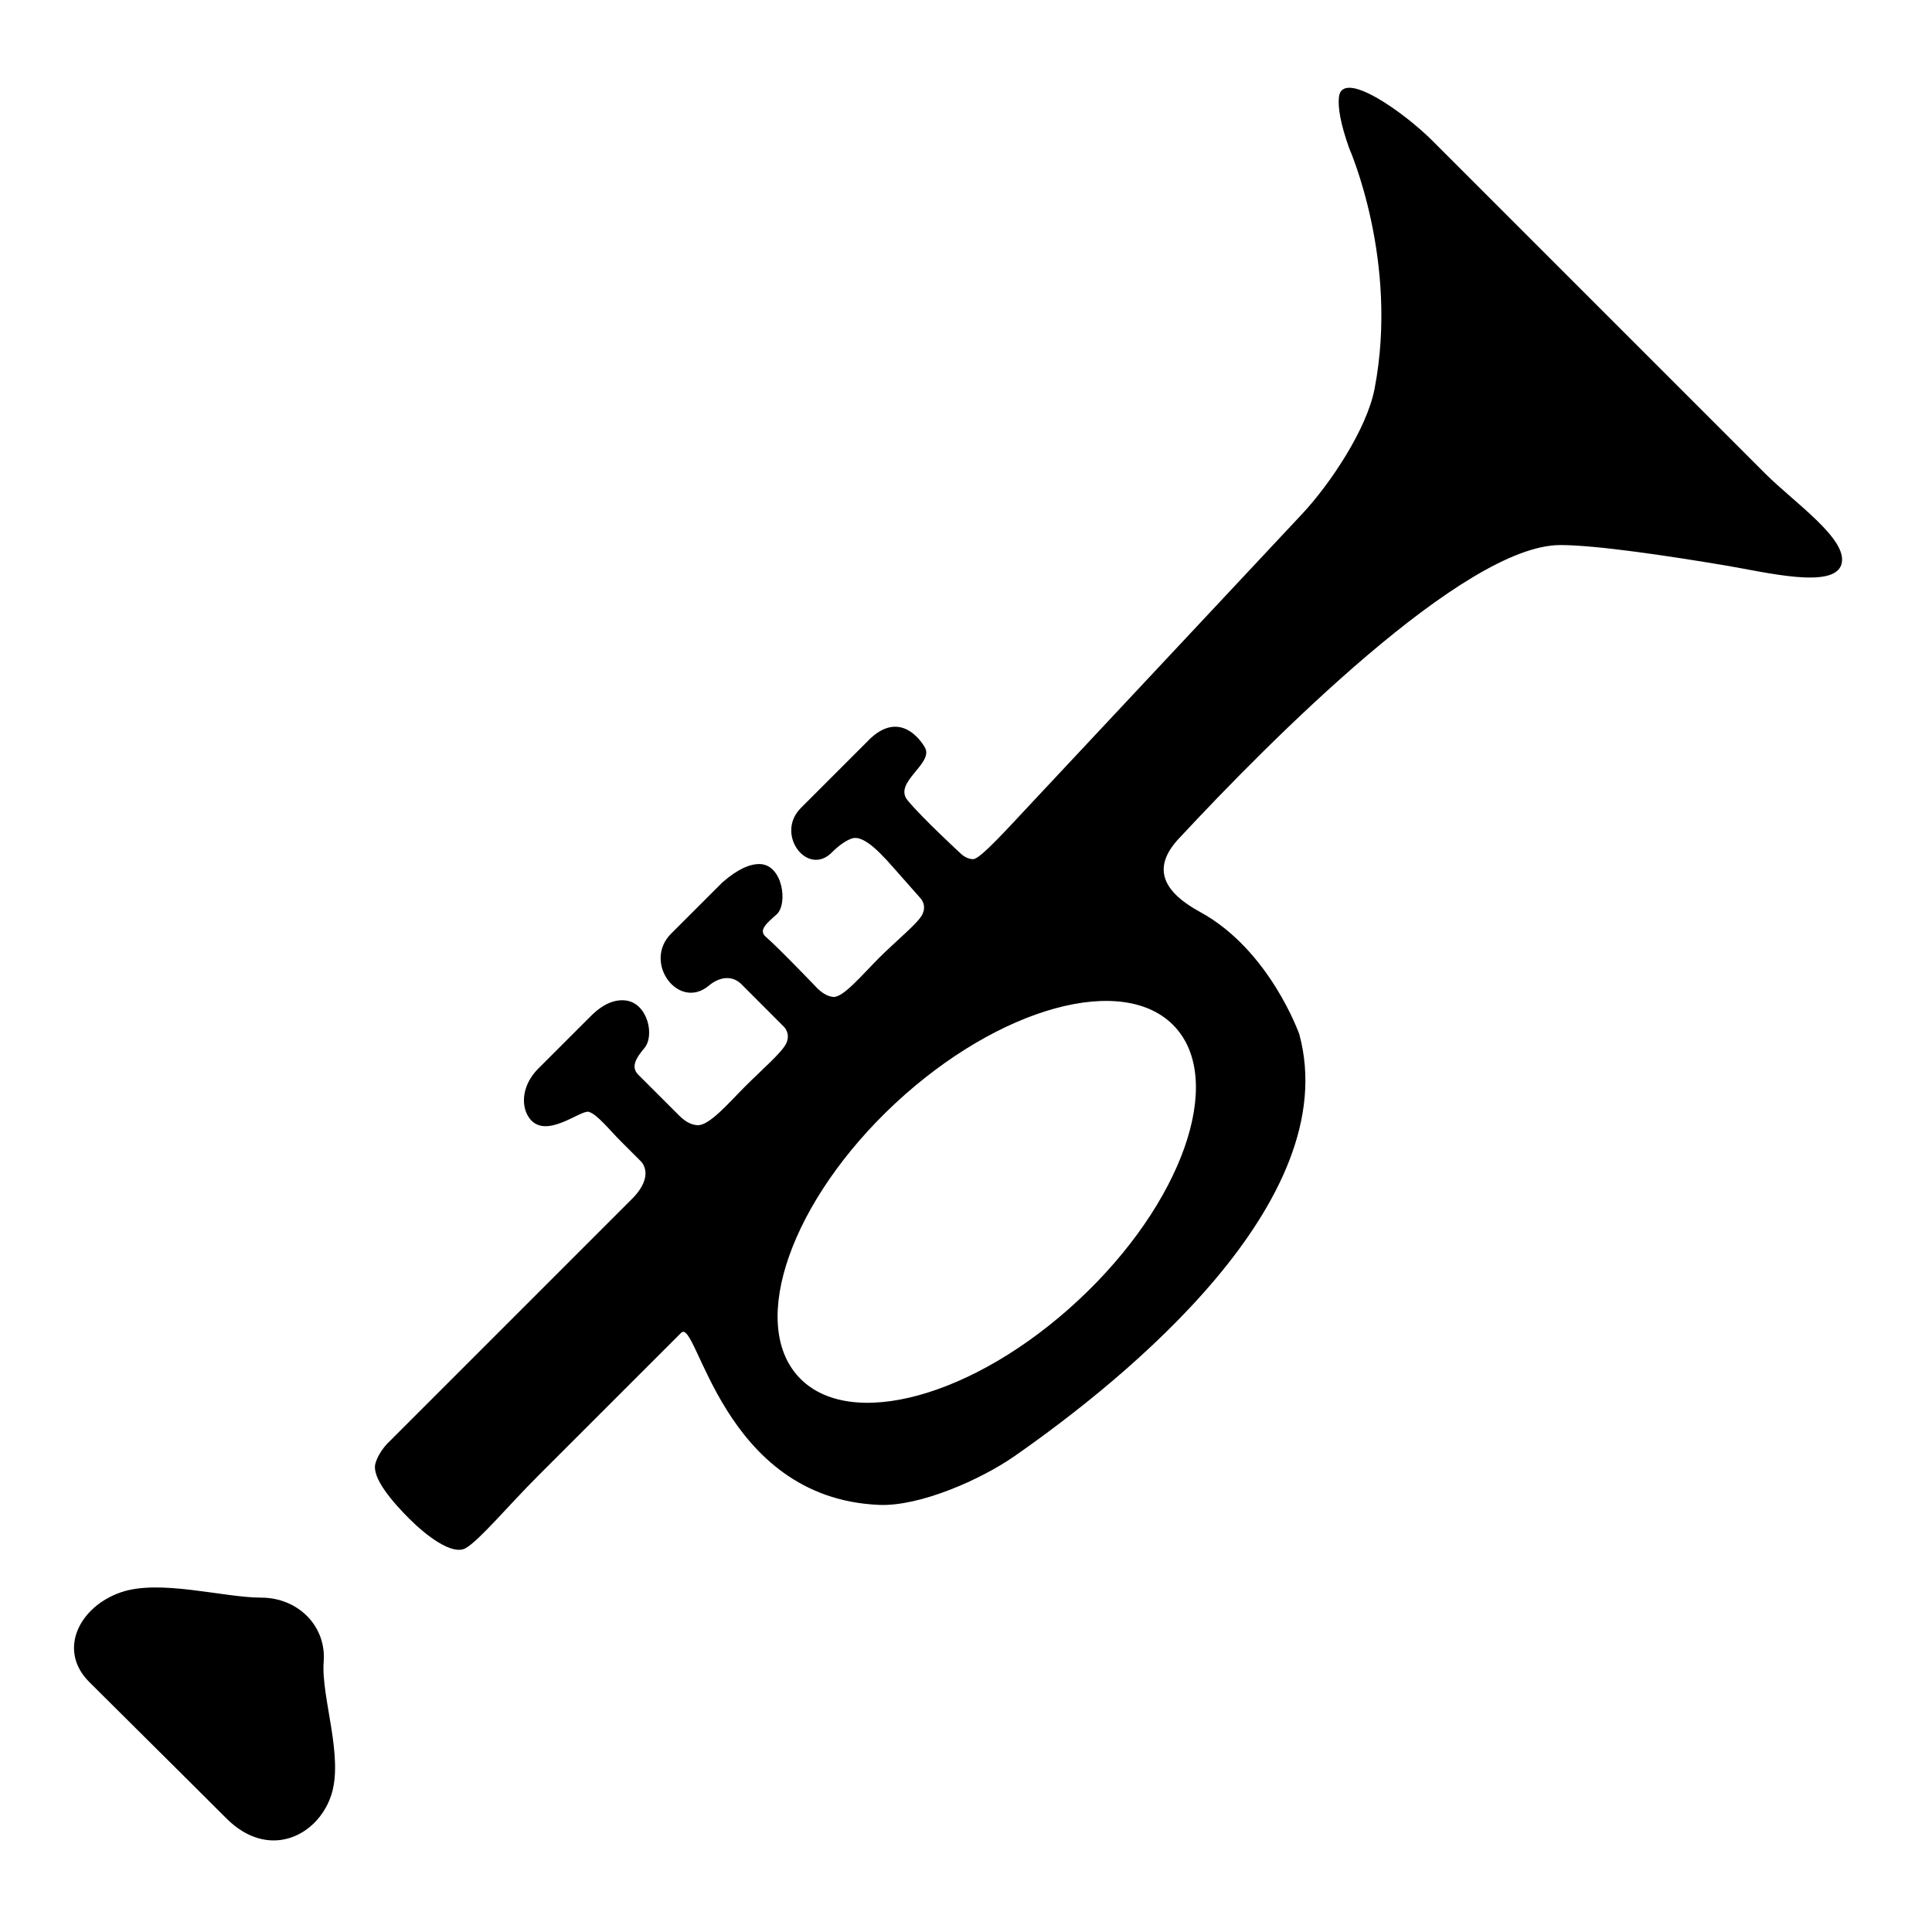 <?xml version="1.0" encoding="utf-8"?>
<!-- Generator: Adobe Illustrator 17.0.0, SVG Export Plug-In . SVG Version: 6.00 Build 0)  -->
<!DOCTYPE svg PUBLIC "-//W3C//DTD SVG 1.1//EN" "http://www.w3.org/Graphics/SVG/1.1/DTD/svg11.dtd">
<svg version="1.1" id="Capa_1" xmlns="http://www.w3.org/2000/svg" xmlns:xlink="http://www.w3.org/1999/xlink" x="0px" y="0px"
	 width="52px" height="52px" viewBox="0 0 52 52" enable-background="new 0 0 52 52" xml:space="preserve">
<g>
	<path d="M47.514,12.749L38.56,3.794c-0.781-0.781-2.442-1.954-2.523-1.177c-0.029,0.278,0.041,0.713,0.278,1.377
		c0,0,1.344,3.032,0.681,6.473c-0.209,1.085-1.196,2.562-1.951,3.368l-7.19,7.68c-0.755,0.806-1.473,1.607-1.66,1.609
		c-0.087,0.001-0.191-0.03-0.309-0.124c0,0-1.061-0.976-1.458-1.459c-0.399-0.483,0.719-0.992,0.464-1.425
		c0,0-0.568-1.059-1.452-0.254c0,0-1.599,1.599-1.883,1.883c-0.704,0.702,0.17,1.86,0.829,1.202
		c0.212-0.212,0.391-0.326,0.539-0.378c0.345-0.122,0.867,0.495,1.217,0.891l0.633,0.717c0,0,0.183,0.184,0.043,0.448
		c-0.125,0.235-0.707,0.706-1.162,1.161c-0.455,0.455-0.961,1.066-1.228,1.046c-0.116-0.009-0.257-0.068-0.42-0.222
		c0,0-1.016-1.064-1.401-1.4c-0.204-0.178,0.048-0.378,0.294-0.597c0.315-0.281,0.166-1.354-0.462-1.357
		c-0.252-0.001-0.578,0.128-0.998,0.496c0,0-0.609,0.608-1.379,1.378c-0.77,0.771,0.2,2.083,1.018,1.398c0,0,0.494-0.457,0.913,0
		l1.102,1.103c0,0,0.188,0.168,0.072,0.44c-0.102,0.241-0.658,0.717-1.099,1.158s-0.972,1.067-1.289,1.056
		c-0.143-0.005-0.312-0.071-0.498-0.258c0,0-0.447-0.446-1.104-1.103c-0.213-0.213-0.041-0.469,0.164-0.711
		c0.291-0.343,0.086-1.213-0.498-1.285c-0.265-0.032-0.583,0.061-0.939,0.418c0,0-0.561,0.561-1.417,1.416
		c-0.428,0.428-0.473,0.968-0.264,1.296c0.423,0.664,1.397-0.192,1.622-0.133c0.224,0.06,0.568,0.497,0.868,0.796l0.542,0.542
		c0,0,0.39,0.371-0.247,1.008l-6.513,6.513c0,0-0.289,0.253-0.39,0.604c-0.111,0.386,0.473,1.051,0.914,1.492s1.15,0.993,1.512,0.79
		c0.362-0.202,1.162-1.158,1.943-1.939c1.538-1.538,3.79-3.788,3.86-3.859c0.43-0.427,1.082,4.448,5.321,4.632
		c1.104,0.048,2.748-0.683,3.654-1.314c3.002-2.093,8.881-6.857,7.662-11.352c0,0-0.795-2.269-2.67-3.292
		c-0.97-0.529-1.328-1.163-0.576-1.972c2.461-2.645,7.68-7.904,10.272-7.904c0.971,0,2.951,0.298,4.459,0.552
		c1.089,0.183,2.897,0.638,3.105-0.029C49.767,14.528,48.295,13.53,47.514,12.749z M31.621,27.636
		c1.358,1.464,0.195,4.762-2.6,7.362c-2.795,2.604-6.165,3.527-7.525,2.063c-1.358-1.463-0.193-4.76,2.601-7.365
		C26.892,27.097,30.26,26.17,31.621,27.636z"/>
	<path d="M7.023,43c-1.008,0-2.725-0.504-3.769-0.143c-1.117,0.385-1.714,1.553-0.851,2.415c0.967,0.966,2.24,2.22,3.691,3.671
		c1.126,1.125,2.433,0.49,2.811-0.595c0.364-1.043-0.268-2.664-0.193-3.619C8.788,43.774,8.032,43,7.023,43z"/>
</g>
</svg>
